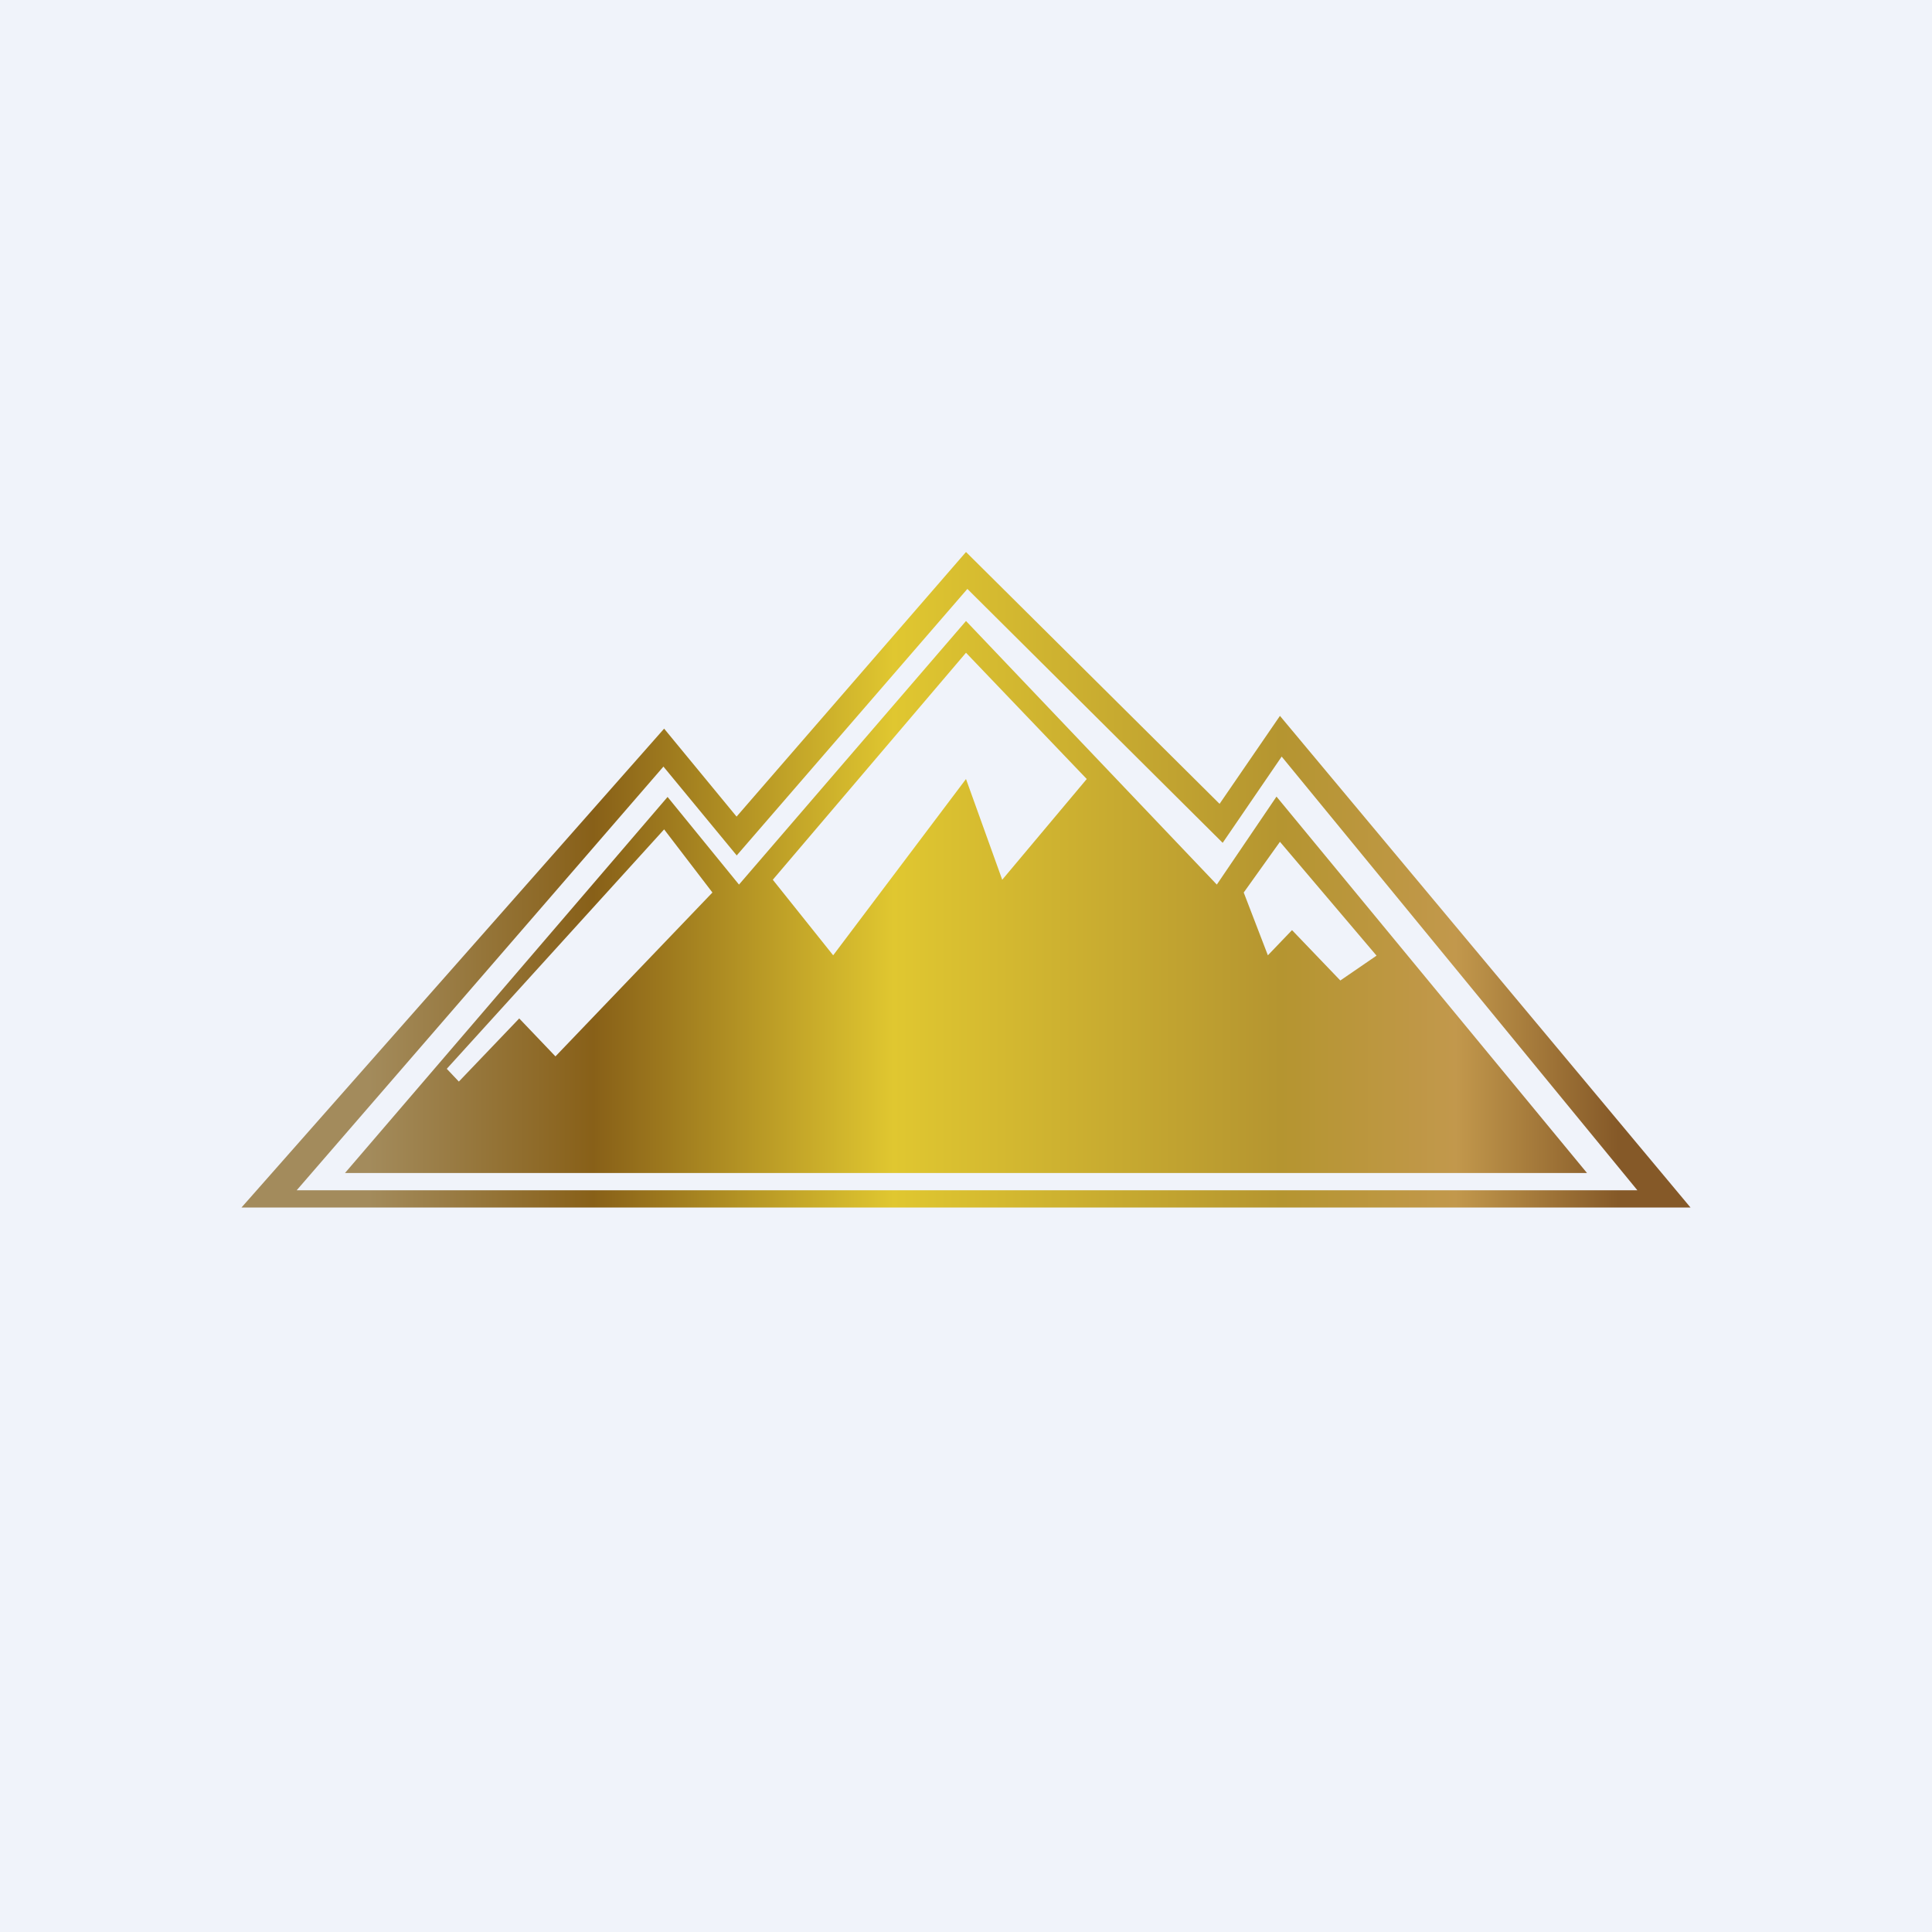 <!-- by TradingView --><svg width="56" height="56" viewBox="0 0 56 56" xmlns="http://www.w3.org/2000/svg"><path fill="#F0F3FA" d="M0 0h56v56H0z"/><path fill-rule="evenodd" d="m7 35 12.25-13.88 2.1 2.55L28 16l7.35 7.3 1.75-2.55L49 35H7Zm14.35-10.2 6.69-7.73 7.4 7.36 1.71-2.5L47.46 34.5H8.6l10.63-12.28 2.12 2.57ZM10 34l9.35-10.9 2.07 2.54L28 18l7.27 7.64L37 23.09 46 34H10Zm18-15.08 3.5 3.66-2.45 2.92L28 22.58l-3.85 5.11-1.75-2.19 5.6-6.58Zm8.05 6.95 1.05-1.47 2.8 3.3-1.05.72-1.4-1.46-.7.73-.7-1.82Zm-15.4 0-1.4-1.83-6.3 6.94.35.37 1.75-1.83 1.05 1.1 4.55-4.75Z" fill="url(#a)"/><defs><linearGradient id="a" x1="10.68" y1="33.42" x2="46.9" y2="33.42" gradientUnits="userSpaceOnUse"><stop stop-color="#A38B5C"/><stop offset=".18" stop-color="#886018"/><stop offset=".42" stop-color="#E0C730"/><stop offset=".73" stop-color="#B59530"/><stop offset=".87" stop-color="#C2984C"/><stop offset="1" stop-color="#855928"/></linearGradient></defs></svg>